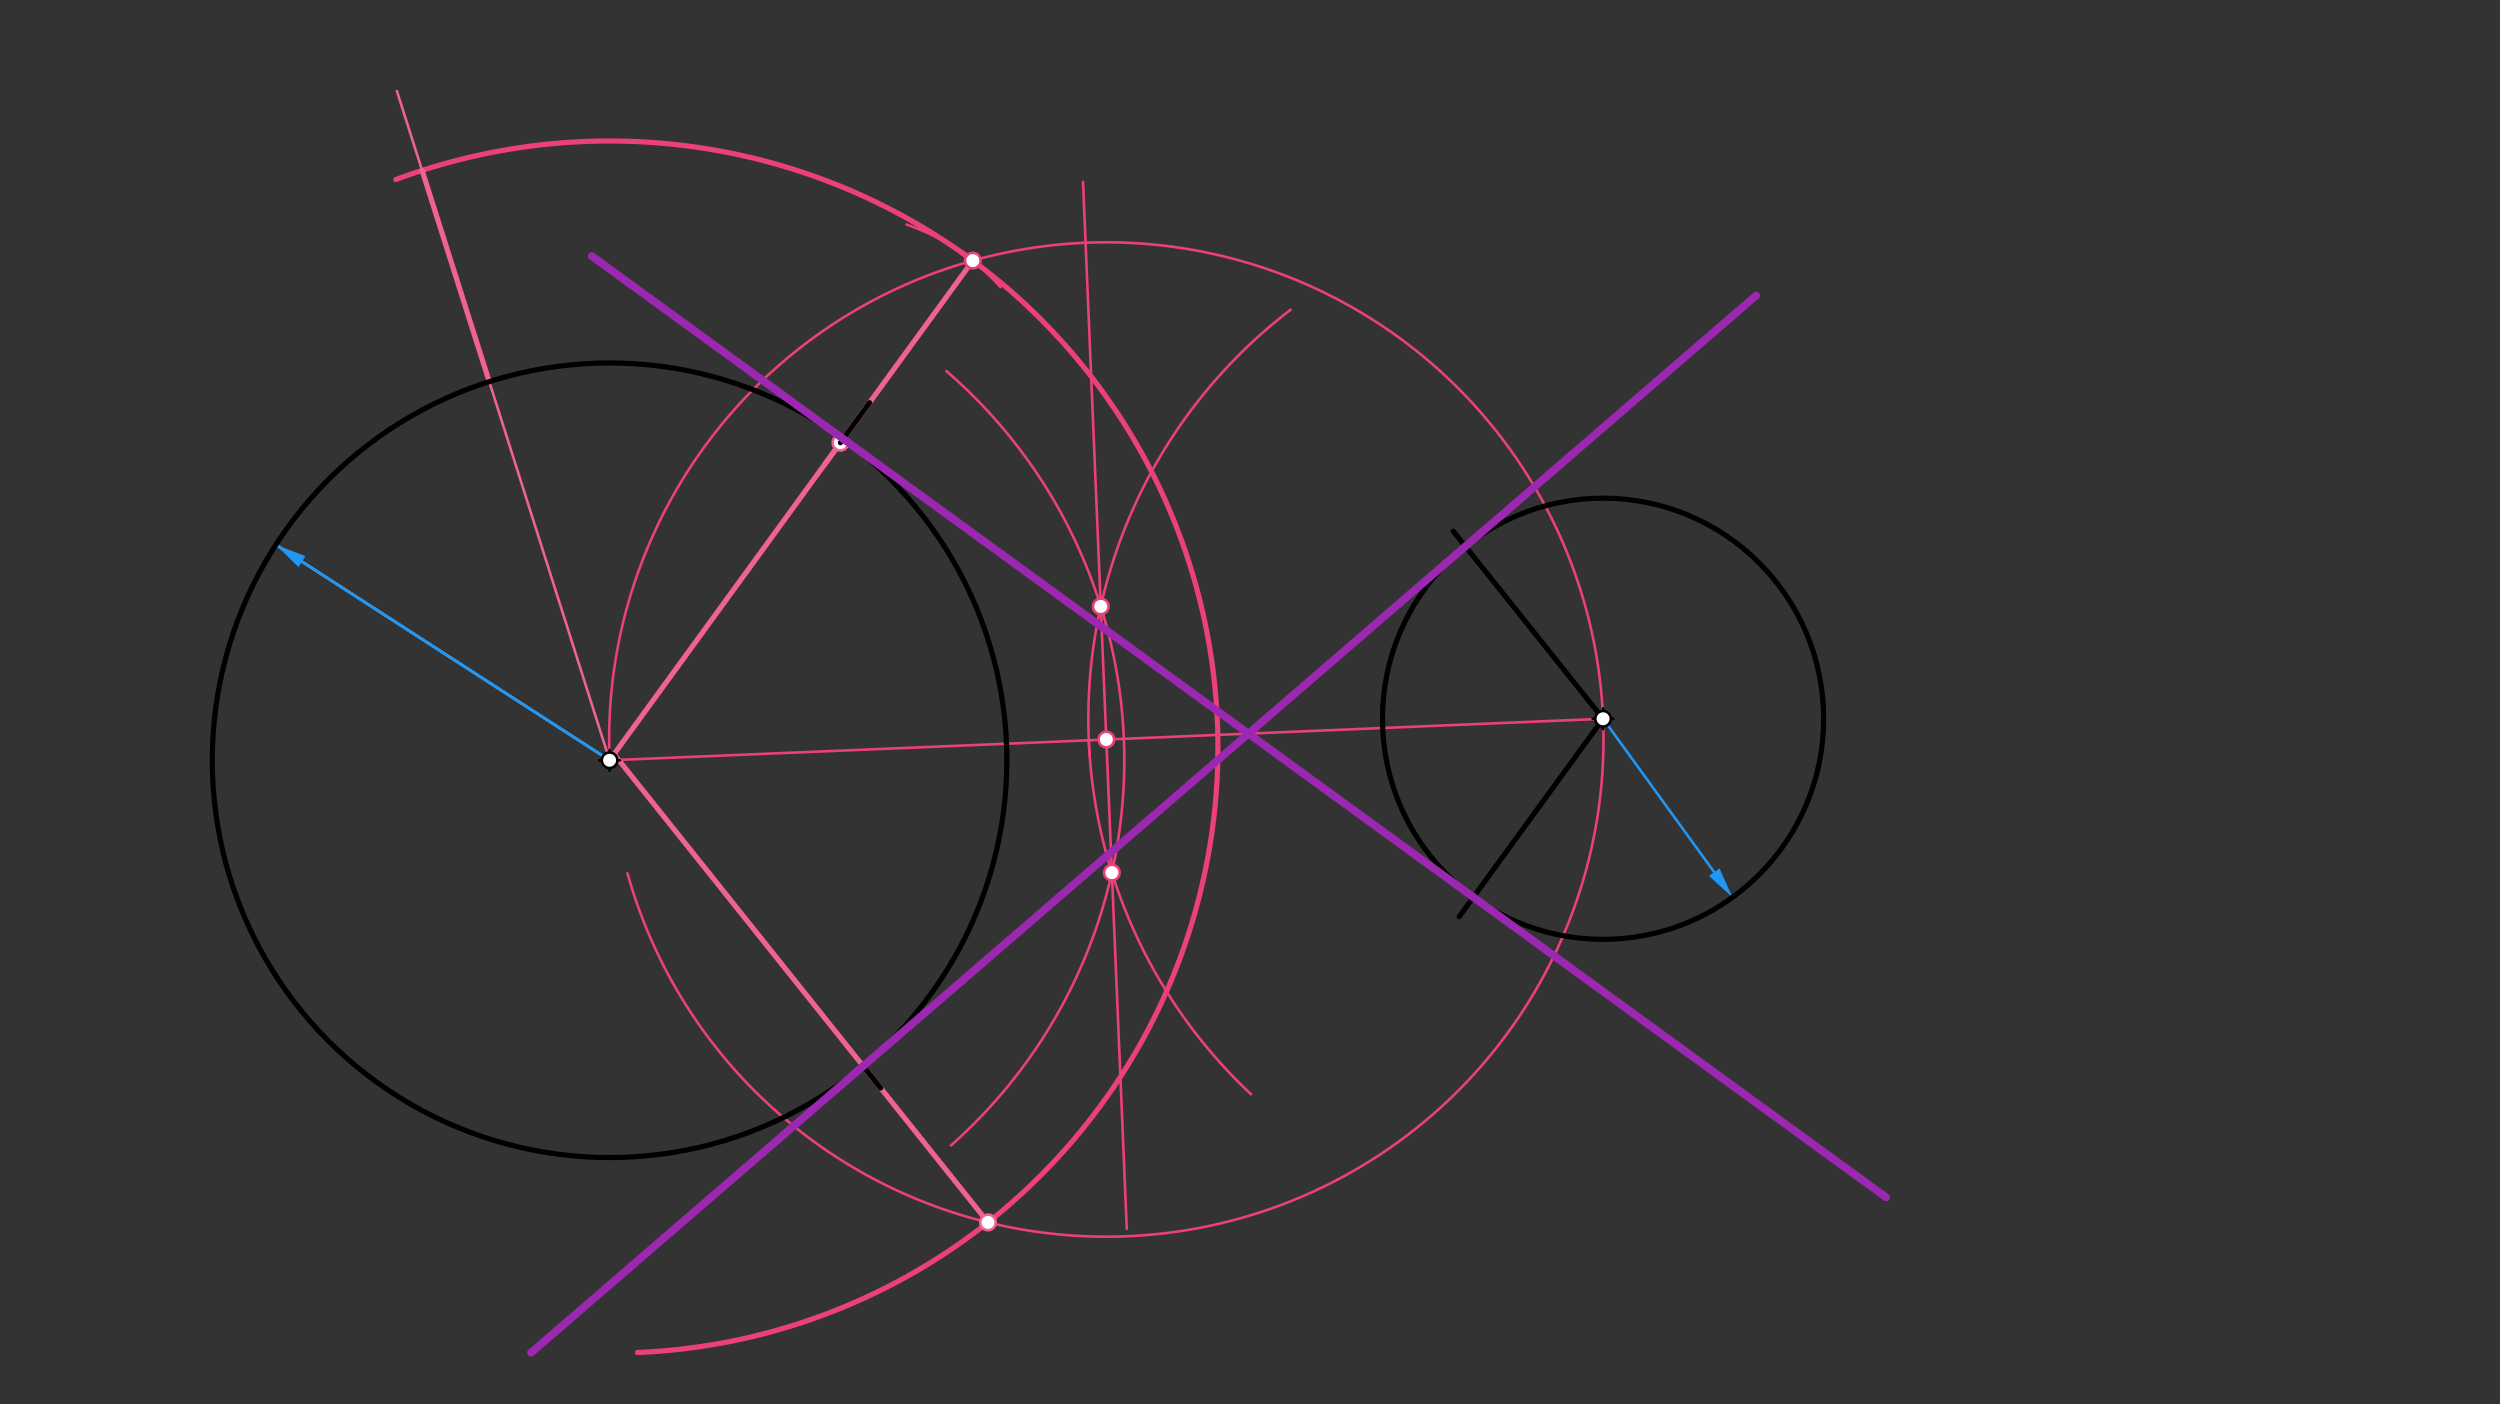 <svg xmlns="http://www.w3.org/2000/svg" class="svg--816" height="100%" preserveAspectRatio="xMidYMid meet" viewBox="0 0 963.78 541.417" width="100%"><rect x="0" y="0" width="963.78" height="541.417" fill="#333333" stroke="none"/><defs><marker id="marker-arrow" markerHeight="16" markerUnits="userSpaceOnUse" markerWidth="24" orient="auto-start-reverse" refX="24" refY="4" viewBox="0 0 24 8"><path d="M 0 0 L 24 4 L 0 8 z" stroke="inherit"></path></marker></defs><g class="aux-layer--949"><g class="element--733"><line stroke="#BDBDBD" stroke-dasharray="none" stroke-linecap="round" stroke-width="1" x1="235" x2="106.33" y1="293.091" y2="210.013"></line></g><g class="element--733"><line stroke="#2196F3" stroke-dasharray="none" stroke-linecap="round" stroke-width="1" x1="235" x2="106.33" y1="293.091" y2="210.013"></line></g><g class="element--733"><line stroke="#2196F3" stroke-dasharray="none" stroke-linecap="round" stroke-width="1" x1="235" x2="116.411" y1="293.091" y2="216.522"></line><path d="M106.33,210.013 l12,2.5 l0,-5 z" fill="#2196F3" stroke="#2196F3" stroke-width="0" transform="rotate(32.849, 106.33, 210.013)"></path></g><g class="element--733"><line stroke="#2196F3" stroke-dasharray="none" stroke-linecap="round" stroke-width="1" x1="618" x2="660.858" y1="277.091" y2="336.235"></line><path d="M667.899,345.952 l12,2.5 l0,-5 z" fill="#2196F3" stroke="#2196F3" stroke-width="0" transform="rotate(234.071, 667.899, 345.952)"></path></g><g class="element--733"><line stroke="#EC407A" stroke-dasharray="none" stroke-linecap="round" stroke-width="1" x1="235" x2="618" y1="293.091" y2="277.091"></line></g><g class="element--733"><path d="M 364.885 143.083 A 198.425 198.425 0 0 1 425.032 235.992" fill="none" stroke="#EC407A" stroke-dasharray="none" stroke-linecap="round" stroke-width="1"></path></g><g class="element--733"><path d="M 497.532 119.42 A 198.425 198.425 0 0 0 420.095 291.443" fill="none" stroke="#EC407A" stroke-dasharray="none" stroke-linecap="round" stroke-width="1"></path></g><g class="element--733"><path d="M 424.357 233.791 A 198.425 198.425 0 0 1 366.617 441.582" fill="none" stroke="#EC407A" stroke-dasharray="none" stroke-linecap="round" stroke-width="1"></path></g><g class="element--733"><path d="M 419.748 285.373 A 198.425 198.425 0 0 0 482.252 421.814" fill="none" stroke="#EC407A" stroke-dasharray="none" stroke-linecap="round" stroke-width="1"></path></g><g class="element--733"><line stroke="#EC407A" stroke-dasharray="none" stroke-linecap="round" stroke-width="1" x1="424.357" x2="428.643" y1="233.791" y2="336.391"></line></g><g class="element--733"><line stroke="#EC407A" stroke-dasharray="none" stroke-linecap="round" stroke-width="1" x1="424.357" x2="417.521" y1="233.791" y2="70.153"></line></g><g class="element--733"><line stroke="#EC407A" stroke-dasharray="none" stroke-linecap="round" stroke-width="1" x1="428.643" x2="434.379" y1="336.391" y2="473.699"></line></g><g class="element--733"><path d="M 349.494 86.573 A 85.039 85.039 0 0 1 385.657 110.646" fill="none" stroke="#EC407A" stroke-dasharray="none" stroke-linecap="round" stroke-width="1"></path></g><g class="element--733"><path d="M 370.329 97.068 A 233.525 233.525 0 0 1 245.773 521.412" fill="none" stroke="#EC407A" stroke-dasharray="none" stroke-linecap="round" stroke-width="2"></path></g><g class="element--733"><path d="M 372.213 98.407 A 235.733 235.733 0 0 0 152.605 69.226" fill="none" stroke="#EC407A" stroke-dasharray="none" stroke-linecap="round" stroke-width="2"></path></g><g class="element--733"><path d="M 235 293.091 A 191.667 191.667 0 1 1 241.901 336.661" fill="none" stroke="#EC407A" stroke-dasharray="none" stroke-linecap="round" stroke-width="1"></path></g><g class="element--733"><line stroke="#F06292" stroke-dasharray="none" stroke-linecap="round" stroke-width="1" x1="235" x2="153" y1="293.091" y2="35.091"></line></g><g class="element--733"><line stroke="#F06292" stroke-dasharray="none" stroke-linecap="round" stroke-width="2" x1="162.731" x2="188.608" y1="65.709" y2="147.126"></line></g><g class="element--733"><line stroke="#F06292" stroke-dasharray="none" stroke-linecap="round" stroke-width="2" x1="375.032" x2="235" y1="100.463" y2="293.091"></line></g><g class="element--733"><line stroke="#F06292" stroke-dasharray="none" stroke-linecap="round" stroke-width="2" x1="317.917" x2="335.21" y1="179.031" y2="155.243"></line></g><g class="element--733"><line stroke="#F06292" stroke-dasharray="none" stroke-linecap="round" stroke-width="2" x1="237" x2="380.871" y1="291.091" y2="471.248"></line></g><g class="element--733"><circle cx="424.357" cy="233.791" r="3" stroke="#EC407A" stroke-width="1" fill="#ffffff"></circle>}</g><g class="element--733"><circle cx="428.643" cy="336.391" r="3" stroke="#EC407A" stroke-width="1" fill="#ffffff"></circle>}</g><g class="element--733"><circle cx="426.5" cy="285.091" r="3" stroke="#EC407A" stroke-width="1" fill="#ffffff"></circle>}</g><g class="element--733"><circle cx="375.032" cy="100.463" r="3" stroke="#EC407A" stroke-width="1" fill="#ffffff"></circle>}</g><g class="element--733"><circle cx="323.997" cy="170.667" r="3" stroke="#F06292" stroke-width="1" fill="#ffffff"></circle>}</g><g class="element--733"><circle cx="380.871" cy="471.248" r="3" stroke="#F06292" stroke-width="1" fill="#ffffff"></circle>}</g></g><g class="main-layer--75a"><g class="element--733"><g class="center--a87"><line x1="231" y1="293.091" x2="239" y2="293.091" stroke="#000000" stroke-width="1" stroke-linecap="round"></line><line x1="235" y1="289.091" x2="235" y2="297.091" stroke="#000000" stroke-width="1" stroke-linecap="round"></line><circle class="hit--87b" cx="235" cy="293.091" r="4" stroke="none" fill="transparent"></circle></g><circle cx="235" cy="293.091" fill="none" r="153.16" stroke="#000000" stroke-dasharray="none" stroke-width="2"></circle></g><g class="element--733"><g class="center--a87"><line x1="614" y1="277.091" x2="622" y2="277.091" stroke="#000000" stroke-width="1" stroke-linecap="round"></line><line x1="618" y1="273.091" x2="618" y2="281.091" stroke="#000000" stroke-width="1" stroke-linecap="round"></line><circle class="hit--87b" cx="618" cy="277.091" r="4" stroke="none" fill="transparent"></circle></g><circle cx="618" cy="277.091" fill="none" r="85.039" stroke="#000000" stroke-dasharray="none" stroke-width="2"></circle></g><g class="element--733"><line stroke="#000000" stroke-dasharray="none" stroke-linecap="round" stroke-width="2" x1="332.756" x2="339.507" y1="410.997" y2="419.45"></line></g><g class="element--733"><line stroke="#000000" stroke-dasharray="none" stroke-linecap="round" stroke-width="2" x1="323.997" x2="335.21" y1="170.667" y2="155.243"></line></g><g class="element--733"><line stroke="#000000" stroke-dasharray="none" stroke-linecap="round" stroke-width="2" x1="618" x2="562.532" y1="277.091" y2="353.392"></line></g><g class="element--733"><line stroke="#000000" stroke-dasharray="none" stroke-linecap="round" stroke-width="2" x1="618" x2="560.244" y1="277.091" y2="204.769"></line></g><g class="element--733"><line stroke="#9C27B0" stroke-dasharray="none" stroke-linecap="round" stroke-width="3" x1="325.059" x2="567.996" y1="169.206" y2="345.876"></line></g><g class="element--733"><line stroke="#9C27B0" stroke-dasharray="none" stroke-linecap="round" stroke-width="3" x1="564.933" x2="332.756" y1="210.641" y2="410.997"></line></g><g class="element--733"><line stroke="#9C27B0" stroke-dasharray="none" stroke-linecap="round" stroke-width="3" x1="332.756" x2="204.699" y1="410.997" y2="521.503"></line></g><g class="element--733"><line stroke="#9C27B0" stroke-dasharray="none" stroke-linecap="round" stroke-width="3" x1="564.933" x2="676.965" y1="210.641" y2="113.964"></line></g><g class="element--733"><line stroke="#9C27B0" stroke-dasharray="none" stroke-linecap="round" stroke-width="3" x1="325.059" x2="228.164" y1="169.206" y2="98.742"></line></g><g class="element--733"><line stroke="#9C27B0" stroke-dasharray="none" stroke-linecap="round" stroke-width="3" x1="567.996" x2="727.102" y1="345.876" y2="461.581"></line></g><g class="element--733"><circle cx="235" cy="293.091" r="3" stroke="#000000" stroke-width="1" fill="#ffffff"></circle>}</g><g class="element--733"><circle cx="618" cy="277.091" r="3" stroke="#000000" stroke-width="1" fill="#ffffff"></circle>}</g></g><g class="snaps-layer--ac6"></g><g class="temp-layer--52d"></g></svg>